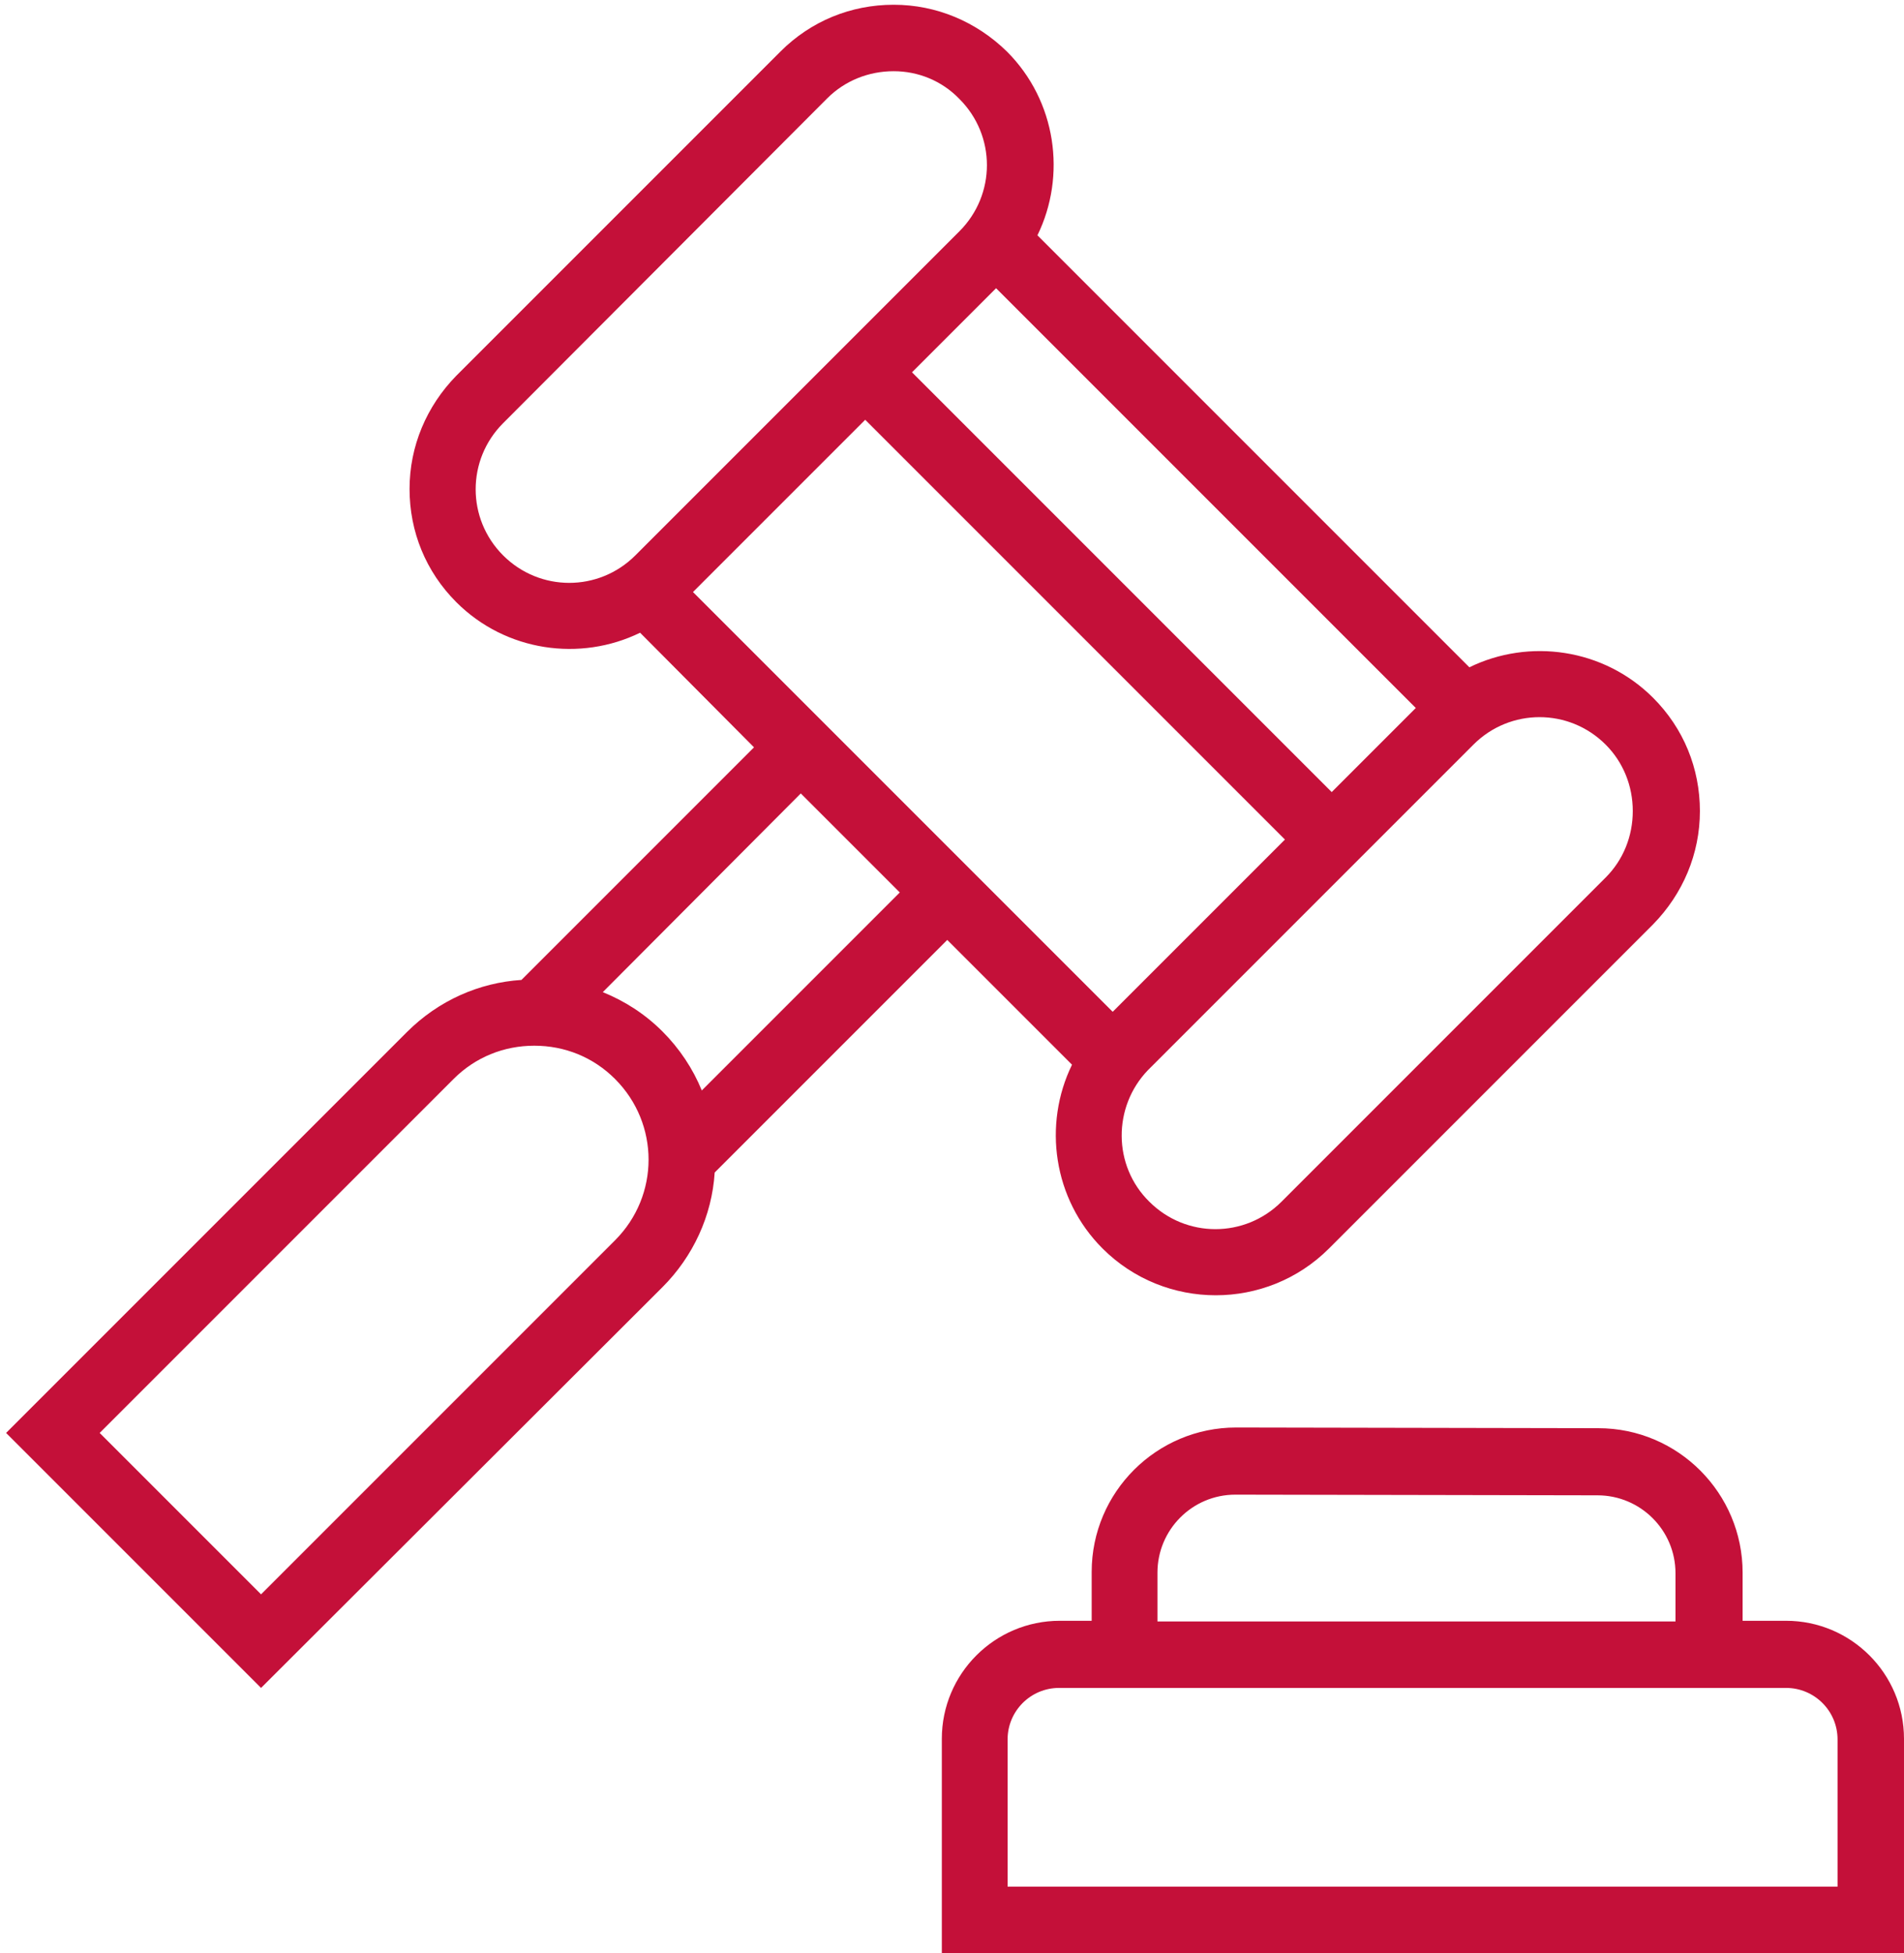 <?xml version="1.0" encoding="utf-8"?>
<!-- Generator: Adobe Illustrator 24.1.0, SVG Export Plug-In . SVG Version: 6.00 Build 0)  -->
<svg version="1.1" id="Layer_1" xmlns="http://www.w3.org/2000/svg" xmlns:xlink="http://www.w3.org/1999/xlink" x="0px" y="0px"
	 viewBox="0 0 280.8 288" style="enable-background:new 0 0 280.8 288;" xml:space="preserve">
<style type="text/css">
	.st0{fill:#C41039;}
</style>
<g>
	<path class="st0" d="M280.8,288H138.9v-31.6c0-9.6,7.8-17.4,17.4-17.4h4.7v-7.2c0-11.8,9.6-21.3,21.3-21.3l53.4,0.1
		c11.8,0,21.3,9.6,21.3,21.3v7.1h6.4c9.6,0,17.4,7.8,17.4,17.4V288z M148.7,278.2H271v-21.7c0-4.2-3.4-7.6-7.6-7.6H156.2
		c-4.2,0-7.6,3.4-7.6,7.6V278.2z M170.7,239.1h76.4V232c0-6.4-5.2-11.5-11.5-11.5l-53.4-0.1c-6.4,0-11.5,5.2-11.5,11.5V239.1z
		 M38.5,248.9L0.9,211.3L60,152.2c4.7-4.7,10.7-7.3,16.9-7.7l34.3-34.3L94.4,93.3c-8.8,4.3-19.8,2.8-27.1-4.5
		c-4.5-4.5-6.9-10.4-6.9-16.7c0-6.3,2.5-12.2,6.9-16.7l47.8-47.8c4.5-4.5,10.4-6.9,16.7-6.9c6.3,0,12.2,2.5,16.7,6.9
		c7.3,7.3,8.8,18.3,4.5,27.1l63.7,63.7c8.8-4.3,19.8-2.8,27.1,4.5c4.5,4.5,6.9,10.4,6.9,16.7c0,6.3-2.5,12.2-6.9,16.7l-47.8,47.8
		c-9.2,9.2-24.2,9.2-33.4,0v0c-7.3-7.3-8.8-18.3-4.5-27.1l-18.4-18.4l-34.3,34.3c-0.4,6.4-3.2,12.4-7.7,16.9L38.5,248.9z
		 M14.7,211.3l23.8,23.8l52.2-52.2c6.6-6.6,6.6-17.2,0-23.8c-3.2-3.2-7.4-4.9-11.9-4.9c-4.5,0-8.7,1.7-11.9,4.9L14.7,211.3z
		 M169.5,177.2c5.4,5.4,14.1,5.4,19.5,0l47.8-47.8c2.6-2.6,4-6.1,4-9.8c0-3.7-1.4-7.2-4-9.8c-5.4-5.4-14.1-5.4-19.5,0l-48,48
		C164.1,163.2,164.1,171.9,169.5,177.2L169.5,177.2z M88.9,146.3c3.2,1.3,6.2,3.2,8.8,5.8c2.5,2.5,4.5,5.5,5.8,8.7l29.2-29.2
		l-14.6-14.6L88.9,146.3z M102.2,87.3l61.9,61.9l25.4-25.4l-61.9-61.9L102.2,87.3z M134.5,54.9l61.9,61.9l12.4-12.4l-61.9-61.9
		L134.5,54.9z M131.8,10.5c-3.7,0-7.2,1.4-9.8,4L74.2,62.4c-5.4,5.4-5.4,14.1,0,19.5c5.4,5.4,14.1,5.4,19.5,0l47.8-47.8
		c5.4-5.4,5.4-14.1,0-19.5C138.9,11.9,135.4,10.5,131.8,10.5z"/>
</g>
</svg>
